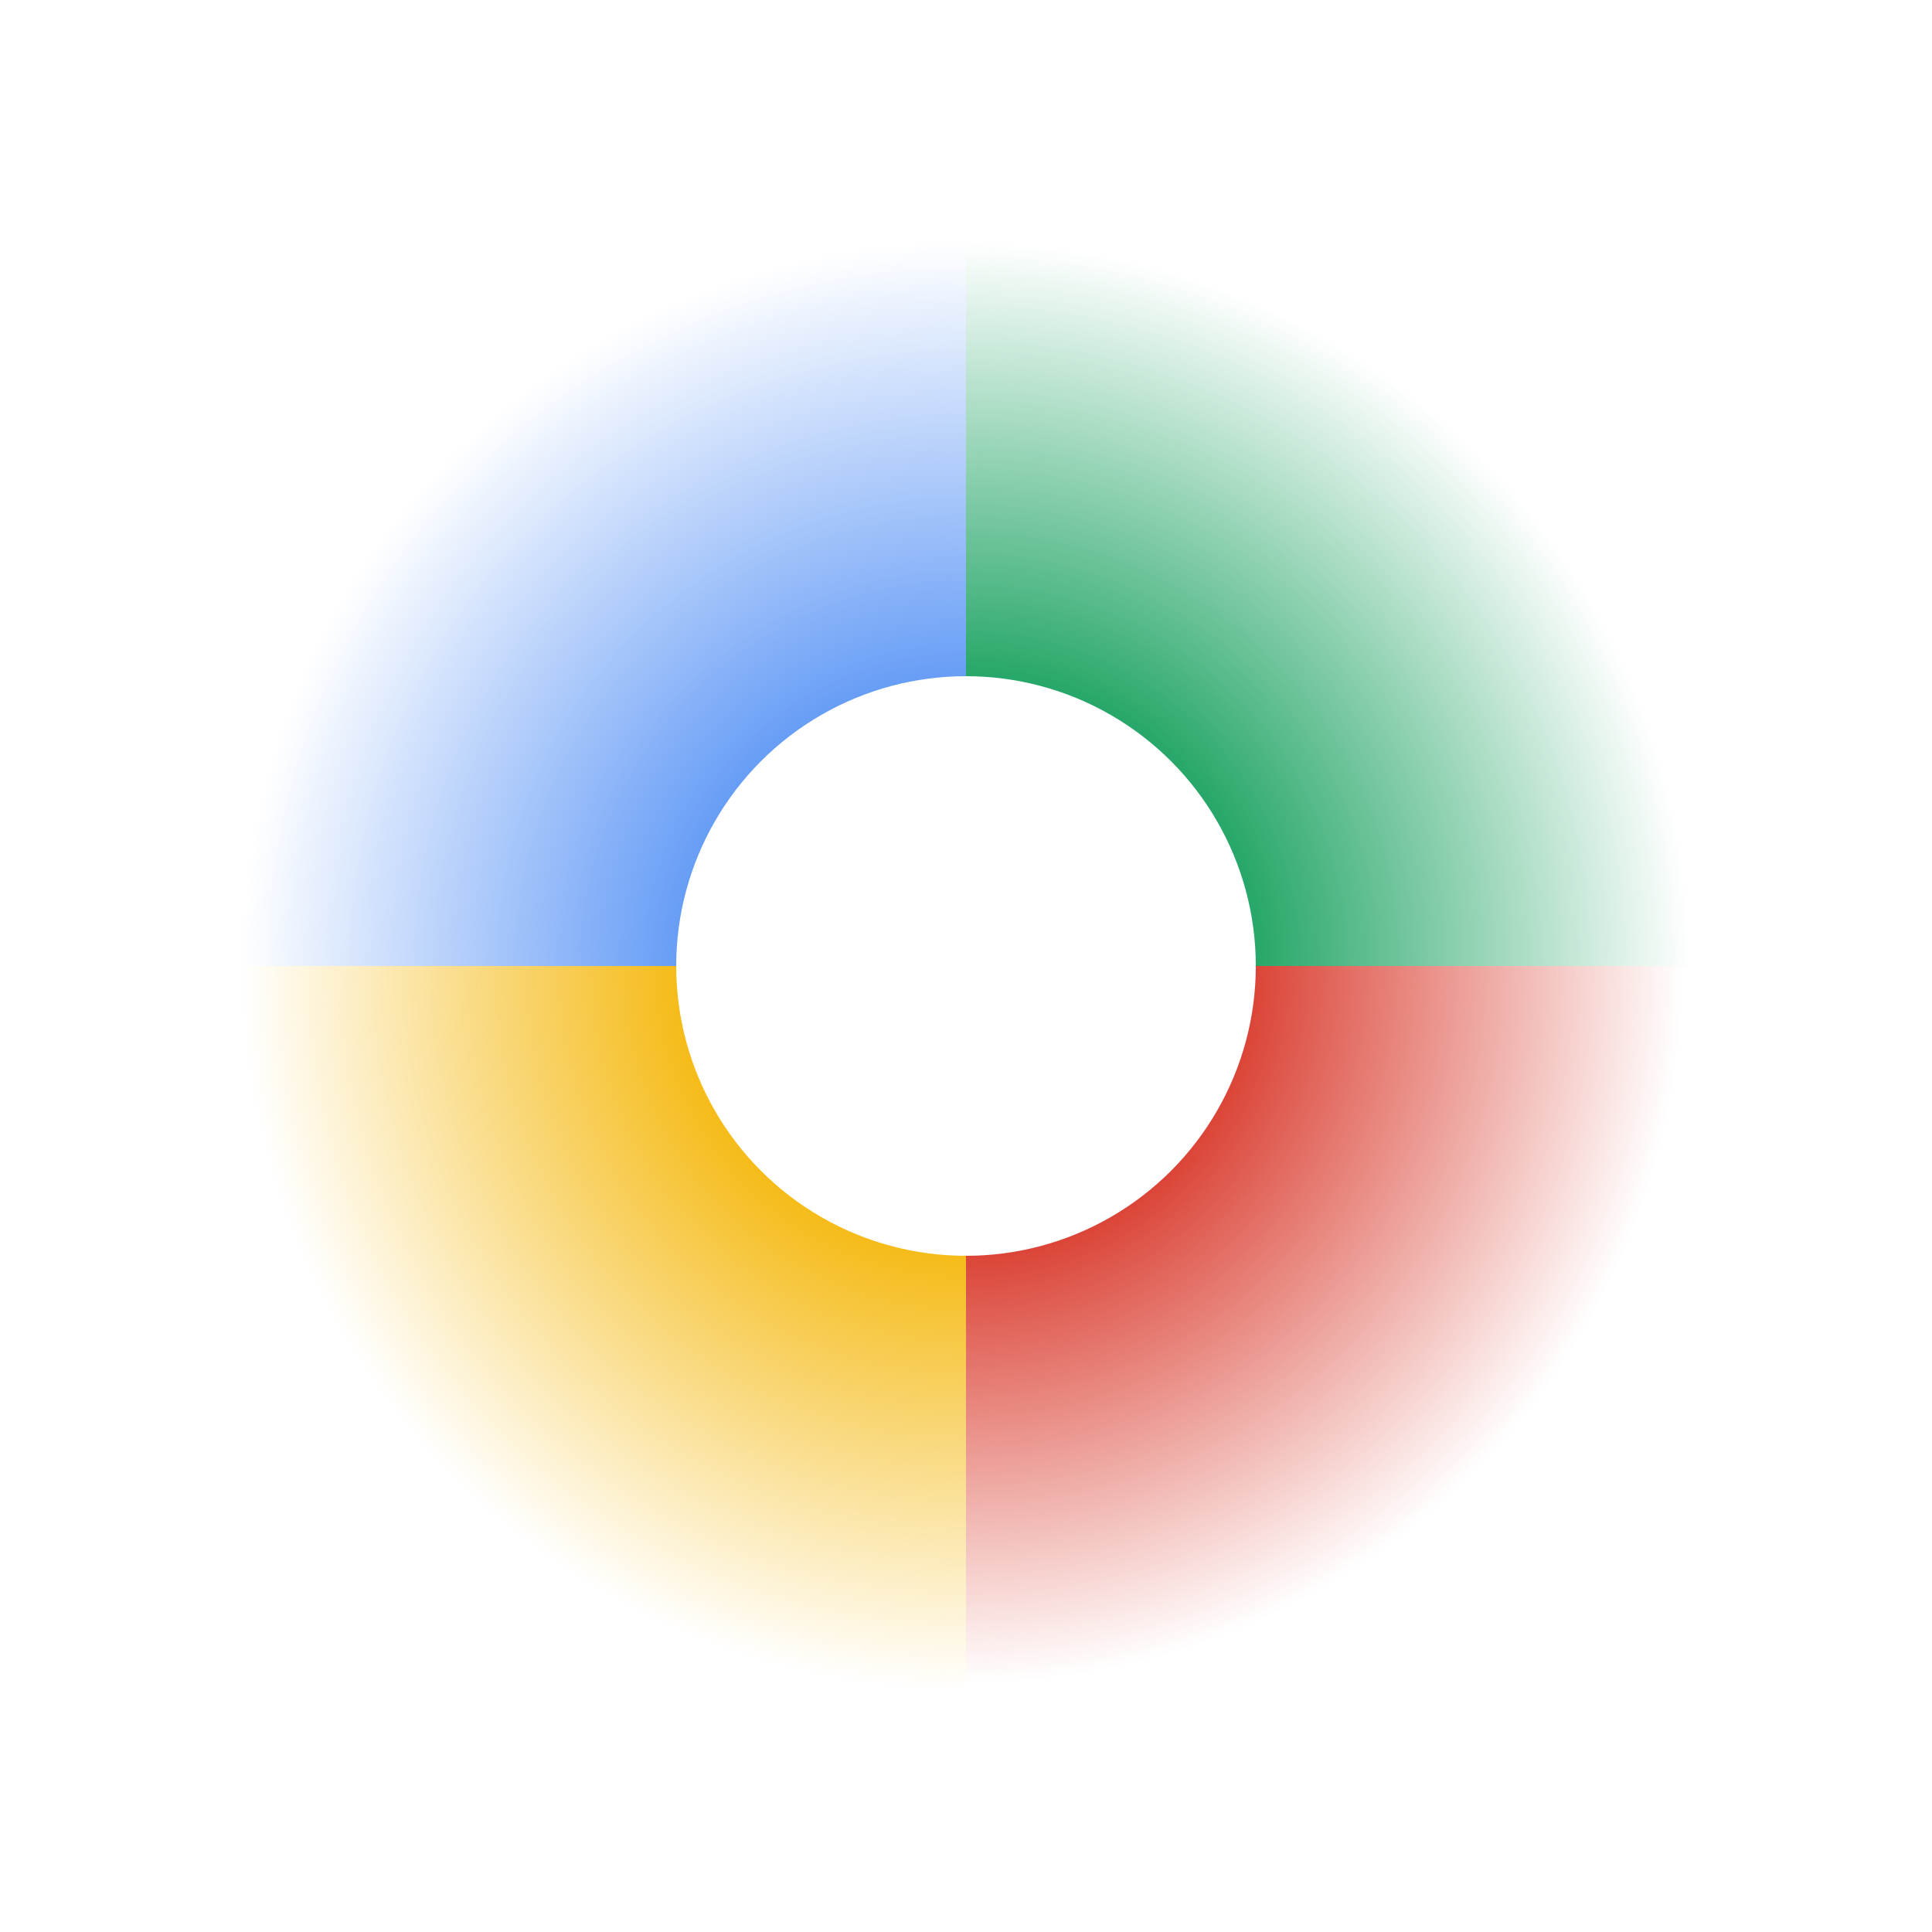 <svg width="80" height="80" viewBox="0 0 80 80" fill="none" xmlns="http://www.w3.org/2000/svg">
<g filter="url(#filter0_f_136_32)">
<path d="M70 40C70 43.94 69.224 47.841 67.716 51.48C66.209 55.12 63.999 58.427 61.213 61.213C58.427 63.999 55.12 66.209 51.48 67.716C47.841 69.224 43.94 70 40 70L40 40H70Z" fill="url(#paint0_radial_136_32)"/>
<path d="M40 70C36.06 70 32.159 69.224 28.52 67.716C24.88 66.209 21.573 63.999 18.787 61.213C16.001 58.427 13.791 55.12 12.284 51.48C10.776 47.841 10 43.94 10 40L40 40L40 70Z" fill="url(#paint1_radial_136_32)"/>
<path d="M10 40C10 36.06 10.776 32.159 12.284 28.52C13.791 24.88 16.001 21.573 18.787 18.787C21.573 16.001 24.88 13.791 28.52 12.284C32.159 10.776 36.06 10 40 10L40 40L10 40Z" fill="url(#paint2_radial_136_32)"/>
<path d="M40 10C43.94 10 47.841 10.776 51.48 12.284C55.12 13.791 58.428 16.001 61.213 18.787C63.999 21.573 66.209 24.88 67.716 28.52C69.224 32.159 70 36.06 70 40L40 40L40 10Z" fill="url(#paint3_radial_136_32)"/>
</g>
<g filter="url(#filter1_d_136_32)">
<circle cx="40" cy="40" r="12" fill="white"/>
</g>
<defs>
<filter id="filter0_f_136_32" x="0" y="0" width="80" height="80" filterUnits="userSpaceOnUse" color-interpolation-filters="sRGB">
<feFlood flood-opacity="0" result="BackgroundImageFix"/>
<feBlend mode="normal" in="SourceGraphic" in2="BackgroundImageFix" result="shape"/>
<feGaussianBlur stdDeviation="5" result="effect1_foregroundBlur_136_32"/>
</filter>
<filter id="filter1_d_136_32" x="26" y="26" width="28" height="28" filterUnits="userSpaceOnUse" color-interpolation-filters="sRGB">
<feFlood flood-opacity="0" result="BackgroundImageFix"/>
<feColorMatrix in="SourceAlpha" type="matrix" values="0 0 0 0 0 0 0 0 0 0 0 0 0 0 0 0 0 0 127 0" result="hardAlpha"/>
<feOffset/>
<feGaussianBlur stdDeviation="1"/>
<feComposite in2="hardAlpha" operator="out"/>
<feColorMatrix type="matrix" values="0 0 0 0 1 0 0 0 0 1 0 0 0 0 1 0 0 0 0.85 0"/>
<feBlend mode="normal" in2="BackgroundImageFix" result="effect1_dropShadow_136_32"/>
<feBlend mode="normal" in="SourceGraphic" in2="effect1_dropShadow_136_32" result="shape"/>
</filter>
<radialGradient id="paint0_radial_136_32" cx="0" cy="0" r="1" gradientUnits="userSpaceOnUse" gradientTransform="translate(40 40) rotate(45) scale(29.698)">
<stop offset="0.4" stop-color="#DB4437"/>
<stop offset="1" stop-color="#DB4437" stop-opacity="0"/>
</radialGradient>
<radialGradient id="paint1_radial_136_32" cx="0" cy="0" r="1" gradientUnits="userSpaceOnUse" gradientTransform="translate(40 40) rotate(90) scale(30)">
<stop offset="0.4" stop-color="#F4B400" stop-opacity="0.9"/>
<stop offset="1" stop-color="#F4B400" stop-opacity="0"/>
</radialGradient>
<radialGradient id="paint2_radial_136_32" cx="0" cy="0" r="1" gradientUnits="userSpaceOnUse" gradientTransform="translate(40 40) rotate(90) scale(30)">
<stop offset="0.4" stop-color="#4285F4" stop-opacity="0.8"/>
<stop offset="1" stop-color="#4285F4" stop-opacity="0"/>
</radialGradient>
<radialGradient id="paint3_radial_136_32" cx="0" cy="0" r="1" gradientUnits="userSpaceOnUse" gradientTransform="translate(40 40) rotate(90) scale(30)">
<stop offset="0.4" stop-color="#0F9D58" stop-opacity="0.9"/>
<stop offset="1" stop-color="#0F9D58" stop-opacity="0"/>
</radialGradient>
</defs>
</svg>

